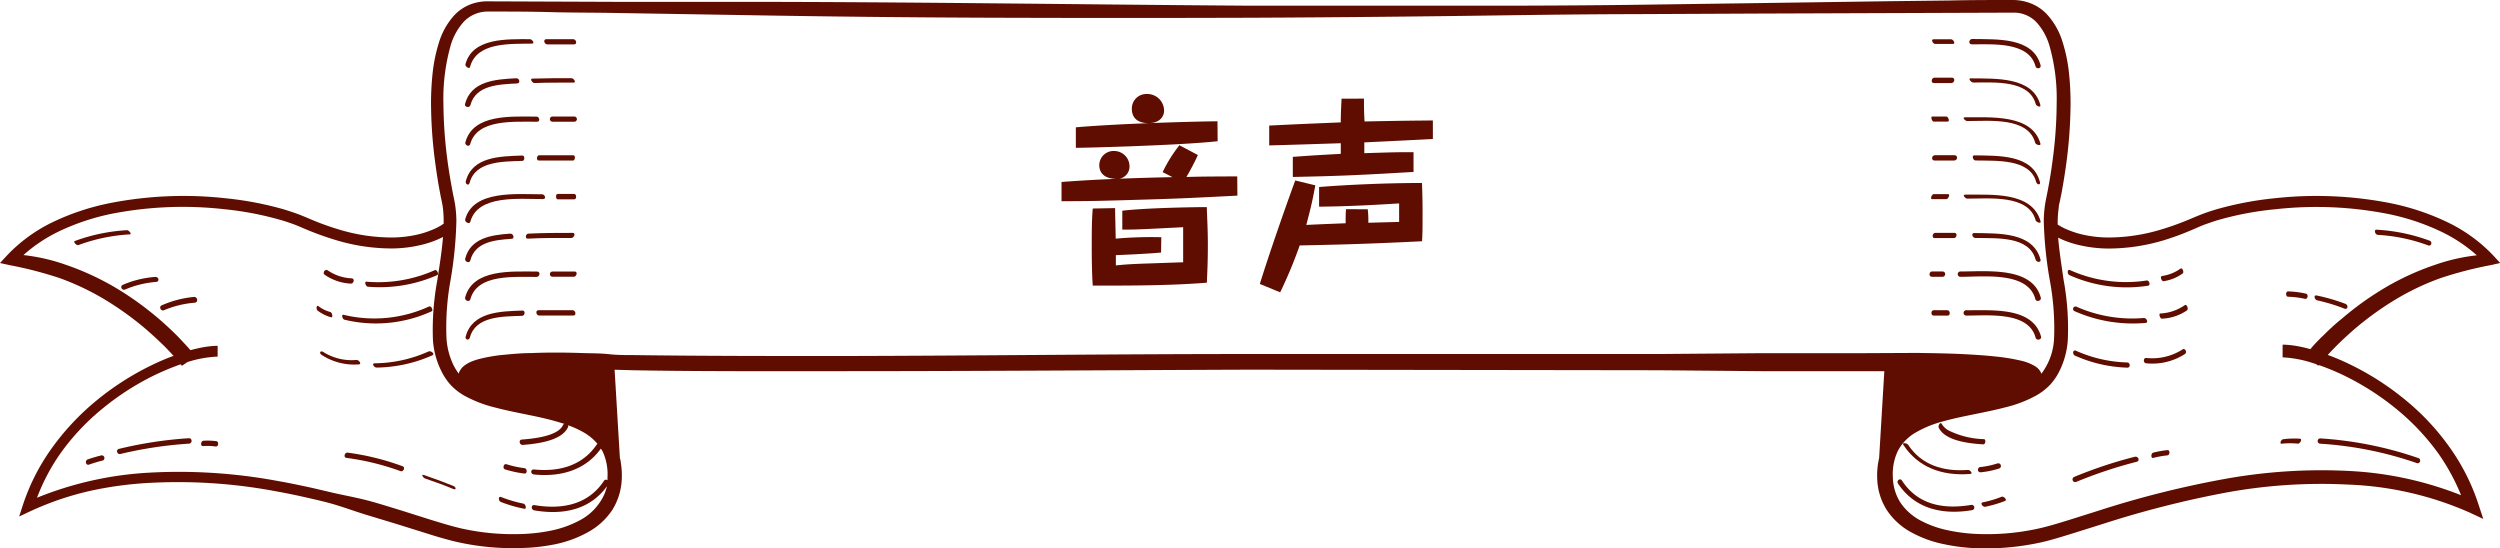 <svg xmlns="http://www.w3.org/2000/svg" width="298.65" height="65.49" viewBox="0 0 298.65 65.49"><defs><style>.cls-1{fill:#5f0d00;}</style></defs><g id="レイヤー_2" data-name="レイヤー 2"><g id="パーツ"><path class="cls-1" d="M281.11,39.45A36.87,36.87,0,0,1,286,35.88a30.26,30.26,0,0,1,5.5-2.64,45.34,45.34,0,0,1,6-1.56l1.17-.26-.72-.79a18.66,18.66,0,0,0-5.63-4.11,29,29,0,0,0-6.66-2.23,45.7,45.7,0,0,0-14-.6,39.82,39.82,0,0,0-6.9,1.32c-.56.17-1.12.35-1.67.56s-1.11.45-1.61.66a32.16,32.16,0,0,1-3.16,1.14,21.71,21.71,0,0,1-6.58,1,14.12,14.12,0,0,1-3.25-.42,11.34,11.34,0,0,1-1.52-.52,6.59,6.59,0,0,1-.71-.34l-.33-.19-.12-.08c0-.12,0-.25,0-.37a13.27,13.27,0,0,1,.13-1.67c0-.28.09-.53.15-.83l.18-.88c.22-1.18.41-2.37.57-3.55a55.5,55.5,0,0,0,.51-7.17,34,34,0,0,0-.19-3.63,18.47,18.47,0,0,0-.74-3.62,8.56,8.56,0,0,0-1.93-3.43,5.29,5.29,0,0,0-1.8-1.23A5.93,5.93,0,0,0,240.48,0c-2.57,0-5.08,0-7.62.06l-7.59.09L210.08.37,194.89.58q-7.59.09-15.19.1c-10.12,0-20.25,0-30.37,0C129.08.54,108.83.23,88.58.22H73.39L58.18.16a5.6,5.6,0,0,0-2.12.42,5.33,5.33,0,0,0-1.74,1.19,8.51,8.51,0,0,0-1.9,3.37,18.87,18.87,0,0,0-.74,3.6,33.58,33.58,0,0,0-.19,3.61A55.06,55.06,0,0,0,52,19.5c.16,1.19.34,2.37.57,3.54.1.59.26,1.2.33,1.72A13.44,13.44,0,0,1,53,26.45v.27l-.27.18a3.54,3.54,0,0,1-.33.19,5.79,5.79,0,0,1-.71.34,11.34,11.34,0,0,1-1.52.52,14.12,14.12,0,0,1-3.25.42,21.75,21.75,0,0,1-6.58-1,32,32,0,0,1-3.15-1.14c-.5-.21-1.06-.46-1.61-.66s-1.12-.39-1.68-.56A39.64,39.64,0,0,0,27,23.69a45.63,45.63,0,0,0-14,.6,28.91,28.91,0,0,0-6.67,2.23A18.62,18.62,0,0,0,.73,30.63L0,31.42l1.18.26a46.17,46.17,0,0,1,6,1.56,30.9,30.9,0,0,1,5.5,2.64,37.42,37.42,0,0,1,4.9,3.57c.76.67,1.5,1.35,2.21,2.06.31.32.63.65.94,1a27.27,27.27,0,0,0-2.54,1.08,33.15,33.15,0,0,0-6.68,4.27,29.91,29.91,0,0,0-5.33,5.69A25.06,25.06,0,0,0,2.71,60.4l-.42,1.3,1.3-.61a35.86,35.86,0,0,1,7-2.41,43.45,43.45,0,0,1,7.38-1,63,63,0,0,1,14.94,1c1.23.22,2.46.47,3.68.75s2.44.55,3.64.92,2.37.8,3.56,1.16l3.6,1.09L51,63.73c.6.19,1.21.38,1.82.55s1.25.35,1.89.49a30.39,30.39,0,0,0,7.79.69A22.71,22.71,0,0,0,66.4,65a13.71,13.71,0,0,0,3.77-1.39,8.2,8.2,0,0,0,3-2.73,7.53,7.53,0,0,0,1.11-3.78,9.59,9.59,0,0,0-.13-1.92c0-.16-.06-.32-.1-.48h0l-.63-10.53,2.2.06c4.1.08,8.19.1,12.28.11H100.2c16.35,0,32.7-.12,49-.18l49,.07,12.26.11,3.07,0h3.06c2,0,4.09,0,6.14,0l2.37,0-.62,10.39h0a8.93,8.93,0,0,0-.23,2.4,7.4,7.4,0,0,0,1.13,3.77,8.07,8.07,0,0,0,3,2.72,13.6,13.6,0,0,0,3.76,1.37,22.73,22.73,0,0,0,3.92.5,30.65,30.65,0,0,0,7.77-.7c1.29-.29,2.5-.68,3.71-1.05l3.6-1.13a120,120,0,0,1,14.53-3.72,63.09,63.09,0,0,1,14.89-1A39.47,39.47,0,0,1,295,61.22l1.65.77-.54-1.64h0a25,25,0,0,0-3.46-6.89,28.69,28.69,0,0,0-5.35-5.72,33,33,0,0,0-6.72-4.28,26.58,26.58,0,0,0-2.51-1.06c.28-.3.56-.6.85-.89C279.61,40.8,280.35,40.12,281.11,39.45ZM71.66,60a6.47,6.47,0,0,1-2.39,2.15A12.34,12.34,0,0,1,66,63.35a20.48,20.48,0,0,1-3.59.44,28.34,28.34,0,0,1-7.29-.66c-1.18-.27-2.35-.64-3.55-1L48,61c-1.21-.37-2.41-.75-3.63-1.09s-2.48-.59-3.72-.85-2.47-.58-3.71-.85-2.49-.53-3.75-.75a64.55,64.55,0,0,0-15.28-1,41.53,41.53,0,0,0-13.49,3A24,24,0,0,1,7.2,54.19a27.46,27.46,0,0,1,5.12-5.44,31.5,31.5,0,0,1,6.43-4.07c.92-.43,1.87-.82,2.83-1.16l.15.18.67-.45A13.53,13.53,0,0,1,26,42.6V41.31a11.08,11.08,0,0,0-2.12.25c-.38.08-.76.17-1.13.27-.48-.56-1-1.09-1.49-1.62-.75-.75-1.52-1.47-2.33-2.16a37.09,37.09,0,0,0-5.21-3.73,32.35,32.35,0,0,0-5.92-2.71,22.57,22.57,0,0,0-5-1.14A18.16,18.16,0,0,1,7,27.66a27.41,27.41,0,0,1,6.33-2.12A44.21,44.21,0,0,1,26.86,25a38,38,0,0,1,6.64,1.27c.53.15,1.06.33,1.58.52s1,.41,1.55.64a35.07,35.07,0,0,0,3.3,1.19,23,23,0,0,0,7,1.06,15.49,15.49,0,0,0,3.58-.47,11.72,11.72,0,0,0,1.73-.58c.23-.1.45-.2.68-.32-.13,1.69-.41,3.4-.67,5.12a32.52,32.52,0,0,0-.53,7.21,9.75,9.75,0,0,0,1,3.68A7.22,7.22,0,0,0,53.85,46a6.89,6.89,0,0,0,1.63,1.27,14.94,14.94,0,0,0,3.7,1.42c1.25.33,2.51.58,3.74.83s2.45.51,3.62.85l.87.26a.35.35,0,0,0-.16.16c-.6,1.33-3.55,1.61-4.9,1.72-.42,0-.32.67.11.64,1.59-.13,4.64-.45,5.4-2.13a.28.28,0,0,0,0-.22,11.74,11.74,0,0,1,1.93.89A6.31,6.31,0,0,1,71.36,53c-1.69,2.58-4.47,3.4-7.58,3.08-.44,0-.41.55,0,.6,3.22.33,6.17-.53,8-3.09.07.12.16.23.22.36a6.46,6.46,0,0,1,.57,3.1c0,.11,0,.21,0,.32a.28.28,0,0,0-.42.07c-1.88,2.85-5,3.46-8.31,2.9-.41-.07-.43.57,0,.63,3.47.59,6.66-.09,8.67-2.89A5.47,5.47,0,0,1,71.66,60ZM222.81,42.19c-2,0-4.08,0-6.13,0h-3.06l-3.07,0-12.26.1c-16.35,0-32.7,0-49,0s-32.7.21-49.05.24c-8.17,0-16.35,0-24.5-.11-1,0-2,0-3-.11s-2-.1-3.08-.13c-2.06-.07-4.12-.09-6.2,0-1,0-2.07.09-3.12.19a19.34,19.34,0,0,0-3.19.54c-.27.08-.55.17-.83.28a4.05,4.05,0,0,0-.88.51,1.92,1.92,0,0,0-.44.49,1.48,1.48,0,0,0-.2.44,6.14,6.14,0,0,1-.62-1,8.56,8.56,0,0,1-.84-3.18,31.24,31.24,0,0,1,.47-6.91,48.11,48.11,0,0,0,.71-7.16,14.53,14.53,0,0,0-.14-1.85c-.1-.65-.24-1.19-.34-1.77-.22-1.15-.41-2.31-.57-3.47a54.63,54.63,0,0,1-.5-7,23.31,23.31,0,0,1,.86-6.84,7.21,7.21,0,0,1,1.59-2.87,3.94,3.94,0,0,1,2.86-1.2c2.5,0,5,0,7.58.07s5.06.05,7.59.1l15.19.25q15.19.27,30.38.32t30.39,0q15.19-.07,30.38-.29c5.07-.07,10.13-.13,15.19-.14l15.19-.07,30.36-.11a3.72,3.72,0,0,1,2.75,1.15,7.13,7.13,0,0,1,1.55,2.81,22.89,22.89,0,0,1,.86,6.79,52.7,52.7,0,0,1-.5,7c-.15,1.16-.34,2.32-.56,3.47l-.17.85c-.06.28-.12.62-.17.93a14.55,14.55,0,0,0-.14,1.86,46.57,46.57,0,0,0,.73,7.17,31.24,31.24,0,0,1,.5,6.9,7.53,7.53,0,0,1-1.52,4.21,1.42,1.42,0,0,0-.28-.5,2,2,0,0,0-.45-.39,5.71,5.71,0,0,0-1.68-.67,23.71,23.71,0,0,0-3.15-.51c-1-.11-2.07-.18-3.1-.24-2.07-.12-4.12-.15-6.17-.18Zm54.6-2c-.49.5-1,1-1.41,1.52-.39-.11-.79-.21-1.19-.29a11.29,11.29,0,0,0-2.13-.25l0,1.52a13.51,13.51,0,0,1,3.63.69l.35.11.29.19.06-.07a29.4,29.4,0,0,1,2.85,1.17,31.89,31.89,0,0,1,6.39,4.06,28,28,0,0,1,5.09,5.41A25.06,25.06,0,0,1,294,59.16a41.75,41.75,0,0,0-13.21-2.89,64.89,64.89,0,0,0-15.32,1A116.85,116.85,0,0,0,250.71,61l-3.59,1.13c-1.2.37-2.39.74-3.56,1a28.46,28.46,0,0,1-7.3.66,20.37,20.37,0,0,1-3.6-.45,12.28,12.28,0,0,1-3.29-1.19A6.63,6.63,0,0,1,227,60a5.83,5.83,0,0,1-.88-3,6.46,6.46,0,0,1,.58-3.1,5.49,5.49,0,0,1,2.2-2.26,13,13,0,0,1,3.25-1.31c1.17-.33,2.39-.58,3.62-.83s2.49-.5,3.75-.83a14.84,14.84,0,0,0,3.72-1.42A7.25,7.25,0,0,0,244.87,46a5,5,0,0,0,.35-.41l.14-.18.15-.21a7,7,0,0,0,.51-.87,9.8,9.8,0,0,0,1-3.71,32,32,0,0,0-.51-7.23c-.24-1.7-.51-3.38-.64-5l.53.25a11.72,11.72,0,0,0,1.73.58,15.65,15.65,0,0,0,3.59.47,23,23,0,0,0,7-1.06A33.15,33.15,0,0,0,262,27.4c.55-.23,1-.45,1.55-.64s1.05-.37,1.59-.52A37.63,37.63,0,0,1,271.8,25a44.14,44.14,0,0,1,13.53.57,27.41,27.41,0,0,1,6.33,2.12,18,18,0,0,1,4.22,2.81,22.61,22.61,0,0,0-5,1.14A31.75,31.75,0,0,0,285,34.32a36.61,36.61,0,0,0-5.22,3.73C278.92,38.74,278.15,39.46,277.41,40.21Z"/><path class="cls-1" d="M56.15,8c.8-3,4.77-2.74,7.42-2.79.36,0,0-.54-.27-.53-2.76,0-6.86-.18-7.7,3C55.53,7.93,56.08,8.31,56.15,8Z"/><path class="cls-1" d="M56.2,12.55c.62-2.38,3.38-2.47,5.56-2.58.44,0,.32-.64-.09-.62-2.58.12-5.41.37-6.12,3.08C55.45,12.8,56.1,12.94,56.2,12.55Z"/><path class="cls-1" d="M64.1,13.93c-3,0-7.59-.36-8.51,3.08-.09.32.47.61.58.21.82-3.07,5.36-2.65,8-2.68C64.56,14.54,64.45,13.93,64.1,13.93Z"/><path class="cls-1" d="M56.1,21.84c.68-2.61,4-2.54,6.3-2.62.31,0,.32-.65,0-.64-2.72.09-6,.15-6.76,3.08C55.57,22,56,22.25,56.1,21.84Z"/><path class="cls-1" d="M64.87,23.78c.44,0,.23-.58-.13-.57-3,0-8.22-.54-9.17,3-.08.32.52.63.61.29C57.07,23.21,62.07,23.8,64.87,23.78Z"/><path class="cls-1" d="M55.57,30.9c-.09.36.51.61.61.22.57-2.2,2.84-2.45,4.93-2.59.41,0,.23-.65-.16-.62C58.59,28.07,56.2,28.47,55.57,30.9Z"/><path class="cls-1" d="M64.16,32.44c-3,0-7.67-.36-8.59,3.08-.11.39.51.63.62.23.82-3.07,5.26-2.64,7.9-2.67C64.51,33.07,64.59,32.43,64.16,32.44Z"/><path class="cls-1" d="M62.42,37.1c-2.71.09-6,.17-6.79,3.1-.11.39.39.52.5.13.68-2.59,3.92-2.52,6.25-2.6C62.71,37.72,62.8,37.09,62.42,37.1Z"/><path class="cls-1" d="M43.94,34.25a17,17,0,0,0,8.3-1.39c.23-.11-.06-.69-.29-.59a16.6,16.6,0,0,1-8.19,1.38C43.49,33.63,43.7,34.23,43.94,34.25Z"/><path class="cls-1" d="M51.56,37.19c.24-.11-.06-.69-.3-.58a15.64,15.64,0,0,1-10.2,1c-.33-.09-.15.52.08.58A16,16,0,0,0,51.56,37.19Z"/><path class="cls-1" d="M51.16,42a16.07,16.07,0,0,1-6.39,1.4c-.42,0-.08.52.23.51a16.87,16.87,0,0,0,6.66-1.47C52,42.26,51.44,41.84,51.16,42Z"/><path class="cls-1" d="M48.1,55.7a30.4,30.4,0,0,0-6.59-1.63c-.38,0-.49.59-.12.63a30.25,30.25,0,0,1,6.45,1.58C48.21,56.41,48.44,55.81,48.1,55.7Z"/><path class="cls-1" d="M22.55,52.35a48.58,48.58,0,0,0-8.33,1.27c-.41.09-.25.71.17.61A48.73,48.73,0,0,1,22.55,53C23,53,23,52.32,22.55,52.35Z"/><path class="cls-1" d="M15.18,27.5a21.42,21.42,0,0,0-6.24,1.29c-.24.08.2.56.42.49A21,21,0,0,1,15.49,28C15.81,28,15.4,27.5,15.18,27.5Z"/><path class="cls-1" d="M23.19,35.47a12.49,12.49,0,0,0-3.86,1c-.39.15-.13.75.26.59a11.8,11.8,0,0,1,3.7-.9C23.71,36.09,23.6,35.46,23.19,35.47Z"/><path class="cls-1" d="M18.55,33.08a11.94,11.94,0,0,0-3.86.94c-.41.16-.13.72.24.57a11.81,11.81,0,0,1,3.7-.91C19.08,33.66,19,33.07,18.55,33.08Z"/><path class="cls-1" d="M65.37,5.3c1.07,0,2.15,0,3.22,0,.4,0,.26-.62-.12-.62H65.26C64.86,4.68,65,5.3,65.37,5.3Z"/><path class="cls-1" d="M68.27,9.34c-1.56,0-3.12,0-4.67.05-.36,0,0,.55.26.53,1.56-.06,3.11-.05,4.67-.05C68.88,9.87,68.53,9.34,68.27,9.34Z"/><path class="cls-1" d="M68.58,13.92H66a.31.31,0,1,0,0,.62h2.63A.31.31,0,1,0,68.58,13.92Z"/><path class="cls-1" d="M68.48,18.55c-1.36,0-2.73,0-4.09,0-.27,0-.38.64,0,.63,1.36,0,2.72,0,4.08,0C68.69,19.17,68.8,18.55,68.48,18.55Z"/><path class="cls-1" d="M68.61,23.17h-2c-.26,0-.23.64,0,.64h2C68.91,23.81,68.88,23.17,68.61,23.17Z"/><path class="cls-1" d="M63.07,28.51c1.73-.1,3.46-.08,5.19-.08.32,0,.54-.61.18-.61-1.78,0-3.56,0-5.33.09C62.79,27.93,62.67,28.54,63.07,28.51Z"/><path class="cls-1" d="M68.65,32.44H66a.31.31,0,0,0,0,.62h2.55C68.88,33.06,69.05,32.44,68.65,32.44Z"/><path class="cls-1" d="M68.4,37.06c-1.36,0-2.72,0-4.09,0-.37,0-.28.64.1.63,1.37,0,2.73,0,4.09,0C68.88,37.7,68.78,37.06,68.4,37.06Z"/><path class="cls-1" d="M41.9,33.88c.39,0,.5-.6.11-.63a5.43,5.43,0,0,1-2.84-.94c-.32-.25-.68.28-.39.51A6,6,0,0,0,41.9,33.88Z"/><path class="cls-1" d="M39.46,37.27a3.85,3.85,0,0,1-1.38-.67c-.31-.25-.33.35-.14.5a4.63,4.63,0,0,0,1.6.8C39.8,38,39.71,37.35,39.46,37.27Z"/><path class="cls-1" d="M42.6,43a6.37,6.37,0,0,1-3.93-.92c-.32-.24-.61,0-.29.29a7.17,7.17,0,0,0,4.51,1.16C43.24,43.49,42.87,43,42.6,43Z"/><path class="cls-1" d="M62.52,60.16a15.45,15.45,0,0,1-2.67-.79c-.35-.13-.32.5,0,.6a15.91,15.91,0,0,0,2.79.81C62.93,60.85,62.82,60.22,62.52,60.16Z"/><path class="cls-1" d="M62.68,55.93a12.34,12.34,0,0,1-2.17-.47c-.36-.12-.5.51-.18.61a12.84,12.84,0,0,0,2.31.5C63,56.62,63,56,62.68,55.93Z"/><path class="cls-1" d="M54.18,58.06c-1.16-.47-2.33-.9-3.52-1.31-.42-.14-.11.33.12.41,1.12.38,2.31.81,3.36,1.25C54.56,58.58,54.47,58.19,54.18,58.06Z"/><path class="cls-1" d="M25.85,52.7a8.7,8.7,0,0,0-1.53-.05c-.34,0-.41.65-.08.64a7.13,7.13,0,0,1,1.53.05C26.1,53.39,26.18,52.75,25.85,52.7Z"/><path class="cls-1" d="M12.16,54.39a16.91,16.91,0,0,0-1.68.49c-.38.14-.23.77.17.62A15.94,15.94,0,0,1,12.32,55,.33.33,0,0,0,12.16,54.39Z"/><path class="cls-1" d="M235.53,5.3c2.53,0,6.84-.34,7.63,2.61.1.4.72.28.61-.11-.9-3.37-5.18-3.09-8.17-3.14C235.19,4.66,235.12,5.29,235.53,5.3Z"/><path class="cls-1" d="M235.4,9.36c-.33,0,.08.5.32.5,2.52,0,6.69-.34,7.47,2.58.06.23.65.47.55.1C242.83,9.14,238.39,9.4,235.4,9.36Z"/><path class="cls-1" d="M235,14.46c2.65,0,7.3-.5,8.13,2.61.07.23.71.41.62.09-1-3.57-6-3.12-9-3.15C234.33,14,234.77,14.46,235,14.46Z"/><path class="cls-1" d="M243.24,21.74c.08.32.56.43.45,0-.87-3.3-4.88-3.13-7.85-3.18-.33,0-.14.61.14.61C238.41,19.23,242.49,18.92,243.24,21.74Z"/><path class="cls-1" d="M243.77,26.45c-1-3.6-5.91-3.17-9-3.2-.41,0,0,.48.24.48,2.61,0,7.33-.5,8.16,2.57C243.22,26.54,243.85,26.76,243.77,26.45Z"/><path class="cls-1" d="M235.83,27.84c-.4,0-.2.59.15.59,2.47.05,6.44-.26,7.19,2.58.09.34.7.39.59,0C242.88,27.71,238.77,27.89,235.83,27.84Z"/><path class="cls-1" d="M234.19,33.07c2.75,0,8.06-.66,8.95,2.65.1.4.76.23.65-.17-1-3.73-6.47-3.11-9.6-3.12A.32.32,0,1,0,234.19,33.07Z"/><path class="cls-1" d="M234.89,37.06a.32.32,0,1,0,0,.64c2.67,0,7.44-.5,8.28,2.63.11.4.75.27.65-.13C242.83,36.64,238,37.09,234.89,37.06Z"/><path class="cls-1" d="M256.61,34.13c.32-.05.15-.67-.18-.62a16.33,16.33,0,0,1-9.14-1.24c-.35-.17-.36.46-.09.59A16.67,16.67,0,0,0,256.61,34.13Z"/><path class="cls-1" d="M256.28,38.58c.42,0,.18-.62-.2-.59a16.46,16.46,0,0,1-8-1.34.29.29,0,1,0-.28.51A17.21,17.21,0,0,0,256.28,38.58Z"/><path class="cls-1" d="M248,41.9c-.39-.18-.46.42-.13.58a16.56,16.56,0,0,0,6.26,1.44c.42,0,.34-.6,0-.62A16,16,0,0,1,248,41.9Z"/><path class="cls-1" d="M255,54.57a53,53,0,0,0-7.21,2.4.32.32,0,1,0,.23.6,53,53,0,0,1,7.21-2.4C255.69,55.06,255.45,54.46,255,54.57Z"/><path class="cls-1" d="M235.51,60.31c-3.35.57-6.41,0-8.3-2.9-.23-.35-.69,0-.47.36,2,3,5.28,3.78,8.87,3.17A.32.32,0,0,0,235.51,60.31Z"/><path class="cls-1" d="M235.35,56.62c.41,0,0-.5-.26-.48-2.94.22-5.56-.59-7.14-3-.14-.22-.79-.31-.58,0C229.13,55.83,232,56.88,235.35,56.62Z"/><path class="cls-1" d="M237,52.46a10.11,10.11,0,0,1-4.14-1,2.11,2.11,0,0,1-.88-.79c-.16-.36-.49.17-.38.41.74,1.62,3.78,1.91,5.3,2C237.19,53.12,237.28,52.49,237,52.46Z"/><path class="cls-1" d="M277.11,53a43.53,43.53,0,0,1,11.6,2.32c.4.14.56-.46.21-.59a44.26,44.26,0,0,0-11.76-2.36A.32.32,0,0,0,277.11,53Z"/><path class="cls-1" d="M284.08,28.06a20.65,20.65,0,0,1,6,1.26c.41.13.5-.46.16-.57a21.7,21.7,0,0,0-6.34-1.31C283.55,27.43,283.72,28.05,284.08,28.06Z"/><path class="cls-1" d="M280.19,36.3a22.58,22.58,0,0,0-3.43-1c-.42-.09-.28.5.06.58a21.64,21.64,0,0,1,3.27,1C280.51,37,280.53,36.43,280.19,36.3Z"/><path class="cls-1" d="M231.18,5.25h2.11c.37,0,.06-.56-.22-.56H231C230.6,4.69,230.91,5.25,231.18,5.25Z"/><path class="cls-1" d="M231,9.92h2.11c.4,0,.49-.63.09-.64h-2.11C230.72,9.28,230.63,9.92,231,9.92Z"/><path class="cls-1" d="M231,14.53h1.68c.27,0,.06-.61-.17-.61h-1.69C230.59,13.93,230.8,14.53,231,14.53Z"/><path class="cls-1" d="M231.11,19.18h2.32c.44,0,.5-.63.06-.64h-2.32C230.73,18.54,230.67,19.18,231.11,19.18Z"/><path class="cls-1" d="M232.73,23.19H231c-.23,0-.45.6-.2.6h1.69C232.75,23.79,233,23.2,232.73,23.19Z"/><path class="cls-1" d="M233.5,27.82h-2.32c-.33,0-.45.62-.08.62.77,0,1.55,0,2.32,0C233.75,28.45,233.87,27.82,233.5,27.82Z"/><path class="cls-1" d="M230.79,33.07h1.27c.39,0,.44-.64,0-.64h-1.27C230.43,32.43,230.38,33.07,230.79,33.07Z"/><path class="cls-1" d="M232.64,37.06H231c-.36,0-.37.64,0,.64h1.69C233,37.71,233,37.06,232.64,37.06Z"/><path class="cls-1" d="M258.47,33.59a5.16,5.16,0,0,0,2.28-.93c.19-.15-.06-.74-.27-.57a5,5,0,0,1-2.2.88C258,33,258.21,33.63,258.47,33.59Z"/><path class="cls-1" d="M261,36.45a5.57,5.57,0,0,1-2.93,1c-.21,0-.05.64.2.62a5.73,5.73,0,0,0,3-1C261.47,36.88,261.22,36.29,261,36.45Z"/><path class="cls-1" d="M260.7,41.76a6.69,6.69,0,0,1-4.31,1c-.4,0-.36.63,0,.64A7.18,7.18,0,0,0,261,42.3C261.34,42.07,261,41.51,260.7,41.76Z"/><path class="cls-1" d="M275.47,35.08a10.89,10.89,0,0,0-2.13-.27c-.33,0-.31.64,0,.64a10.22,10.22,0,0,1,2,.25C275.72,35.77,275.78,35.14,275.47,35.08Z"/><path class="cls-1" d="M239.12,59.34a12.75,12.75,0,0,1-2.26.67c-.36.07,0,.58.29.53a14.4,14.4,0,0,0,2.38-.7C239.81,59.73,239.37,59.25,239.12,59.34Z"/><path class="cls-1" d="M238.61,55.36a10,10,0,0,1-2,.43c-.44,0-.42.67,0,.63a10.36,10.36,0,0,0,2.2-.45A.32.32,0,1,0,238.61,55.36Z"/><path class="cls-1" d="M258.92,53.77a11.7,11.7,0,0,0-1.69.3c-.29.07-.31.71,0,.63a11.82,11.82,0,0,1,1.68-.3C259.23,54.37,259.26,53.74,258.92,53.77Z"/><path class="cls-1" d="M272.61,53a9.37,9.37,0,0,1,1.91,0c.26,0,.54-.57.24-.59a9.83,9.83,0,0,0-2,.06C272.48,52.49,272.26,53.08,272.61,53Z"/><path class="cls-1" d="M147.82,23.37c-4.78.24-6.53.34-10.64.46-6.31.19-6.65.19-10.37.21v-2.3c4.4-.34,8.81-.48,13.25-.58l-1.17-.6a17,17,0,0,1,2-3.21l2.21,1.17a29.42,29.42,0,0,1-1.37,2.62c1.92-.05,2.26-.05,6.07-.07Zm-2.36-6.5c-4.51.5-15.86.79-16.94.79l0-2.45c5.45-.48,15.2-.72,16.92-.72Zm-6.76,13.3c-1.78.16-4.59.28-5.4.31,0,.72,0,.81,0,1.22.34,0,.67-.12,3.67-.22l4.08-.14h.29c0-2.54,0-2.81,0-4.2-5,.26-5.59.29-7.27.29V25.17c2.83-.33,8.42-.43,10.1-.43,0,.79.12,2.4.12,4.51s-.07,3.36-.12,4.52c-4.36.35-9.09.35-13.63.35-.12-1.72-.12-3.86-.12-4.75,0-1.56,0-3.09.12-4.46l2.67-.05c0,.58.07,3.14.07,3.65a47.3,47.3,0,0,1,5.45-.17Zm-3.77-10.33a1.46,1.46,0,0,1-1.61,1.52c-1.13,0-2-.51-2-1.64a1.7,1.7,0,0,1,1.8-1.68A1.83,1.83,0,0,1,134.93,19.84Zm4.13-6.6c0,.63-.48,1.47-1.85,1.47-.34,0-2,0-2-1.73A1.73,1.73,0,0,1,137,11.23,2,2,0,0,1,139.06,13.24Z"/><path class="cls-1" d="M163.39,25a11.14,11.14,0,0,1,.07,1.61l3.68-.1c0-.41,0-.74,0-1.13s0-.76,0-1.08c-3.2.2-6.36.36-9.56.39V22.34c3.27-.26,7.9-.48,12.29-.48.07,1.9.07,2.93.07,3.62,0,1.47,0,2.69-.07,3.34-6.84.34-10.32.41-14.61.5a53.68,53.68,0,0,1-2.33,5.6l-2.43-1c1-3.24,2.95-8.88,4.23-12.36l2.4.58c-.41,2.21-.63,3-1.08,4.73,2.49-.12,2.76-.12,4.7-.2,0-.84,0-1.24.05-1.68Zm-.45-13.22c0,.81,0,1.6.07,2.73,4.53-.09,5.16-.09,8.16-.12v2.21c-4.11.22-4.25.22-8.19.41,0,.19,0,1.1,0,1.29,3.77-.12,3.86-.12,5.88-.12v2.36c-6.14.36-8.47.48-14.42.6V18.74c2.56-.19,3.21-.22,5.73-.36,0-.77,0-1,0-1.27-2.86.09-5.69.19-8.55.26V15c3.84-.19,4.52-.21,8.55-.38,0-1.3.07-2.14.09-2.83Z"/></g></g></svg>